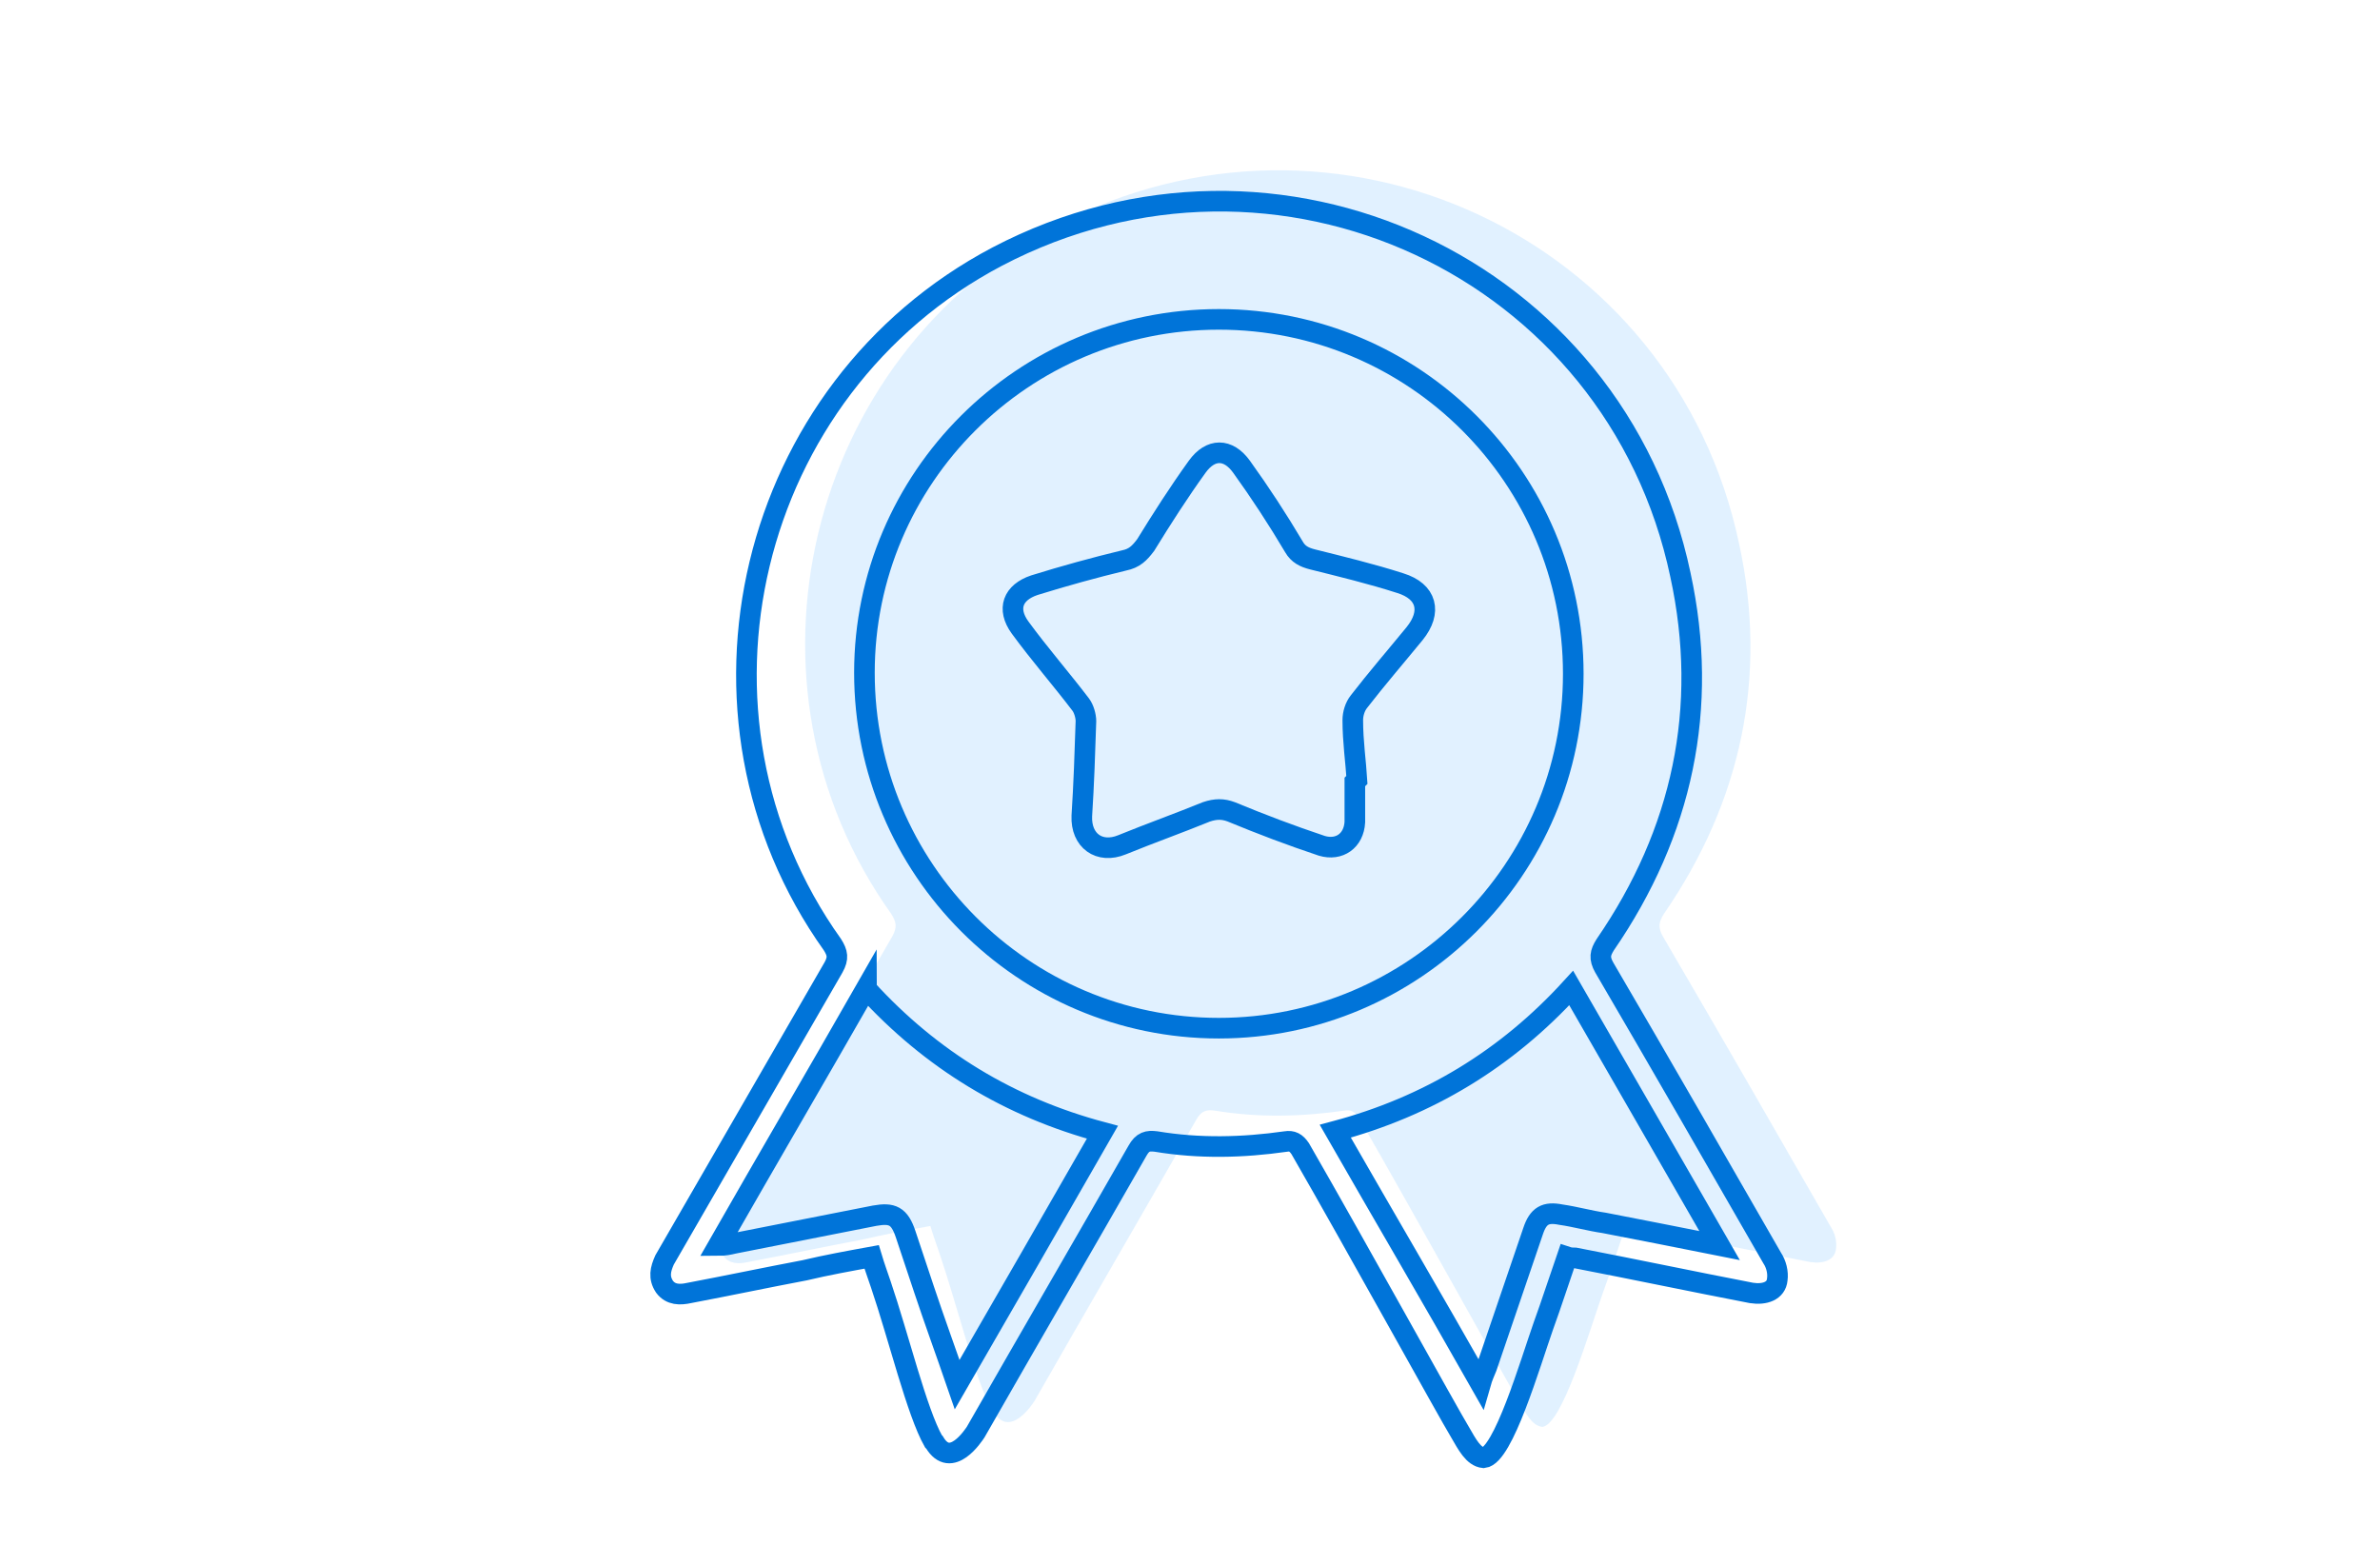 <?xml version="1.0" encoding="UTF-8"?>
<svg id="Ebene_1" xmlns="http://www.w3.org/2000/svg" version="1.1" viewBox="0 0 231 150">
  <!-- Generator: Adobe Illustrator 29.6.1, SVG Export Plug-In . SVG Version: 2.1.1 Build 9)  -->
  <defs>
    <style>
      .st0 {
        fill: #c4e4ff;
        opacity: .5;
      }

      .st1 {
        fill: none;
        stroke: #0074d9;
        stroke-miterlimit: 10;
        stroke-width: 2px;
      }
    </style>
  </defs>
  <path class="st0" d="M96.3,136.9c-1.6-2.8-3.4-10.2-5.1-15.2-.3-.9-.6-1.7-.9-2.7-2.2.4-4.4.8-6.5,1.3-3.7.7-7.5,1.5-11.2,2.2-.9.2-1.8.2-2.4-.6-.6-.9-.4-1.7,0-2.6,5.5-9.5,10.9-18.9,16.4-28.4.5-.9.4-1.4-.1-2.2-15.9-22.3-8.3-54,16-66.8,27.1-14.2,60,1,66.3,30.9,2.8,12.9.2,25-7.3,35.9-.5.8-.6,1.3-.1,2.2,5.5,9.4,10.9,18.8,16.3,28.2.4.6.6,1.4.5,2.1-.1,1.1-1.2,1.5-2.5,1.3-5.7-1.1-11.4-2.3-17.1-3.4-.2,0-.5,0-.8-.1-.8,2.3-1.5,4.5-2.3,6.7-1.3,3.7-3.9,12.6-5.8,12.8-1-.1-1.6-1.3-2.3-2.5-1.1-1.8-10.2-18.3-15.5-27.5-.4-.6-.8-.8-1.4-.7-4.2.6-8.4.7-12.6,0-.8-.1-1.3,0-1.8.9-5.2,9.1-10.5,18.2-15.7,27.3-.2.3-2.4,3.7-4,1Z"/>
  <path class="st1" d="M90.6,139.9c-1.6-2.8-3.4-10.2-5.1-15.2-.3-.9-.6-1.7-.9-2.7-2.2.4-4.4.8-6.5,1.3-3.7.7-7.5,1.5-11.2,2.2-.9.2-1.8.2-2.4-.6-.6-.9-.4-1.7,0-2.6,5.5-9.5,10.9-18.9,16.4-28.4.5-.9.4-1.4-.1-2.2-15.9-22.3-8.3-54,16-66.8,27.1-14.2,60,1,66.3,30.9,2.8,12.9.2,25-7.3,35.9-.5.8-.6,1.3-.1,2.2,5.5,9.4,10.9,18.8,16.3,28.2.4.6.6,1.4.5,2.1-.1,1.1-1.2,1.5-2.5,1.3-5.7-1.1-11.4-2.3-17.1-3.4-.2,0-.5,0-.8-.1-.8,2.3-1.5,4.5-2.3,6.7-1.3,3.7-3.9,12.6-5.8,12.8-1-.1-1.6-1.3-2.3-2.5-1.1-1.8-10.2-18.3-15.5-27.5-.4-.6-.8-.8-1.4-.7-4.2.6-8.4.7-12.6,0-.8-.1-1.3,0-1.8.9-5.2,9.1-10.5,18.2-15.7,27.3-.2.3-2.4,3.7-4,1ZM84.1,95.9c-4.8,8.4-9.6,16.6-14.4,25,.6,0,1.1-.1,1.5-.2,4.6-.9,9.1-1.8,13.7-2.7,1.7-.3,2.4,0,3,1.8.6,1.8,1.2,3.6,1.8,5.4,1,3,2.1,6,3.2,9.2,4.8-8.3,9.4-16.3,14.1-24.5-9-2.4-16.6-7-22.9-13.9ZM166.9,120.9c-4.9-8.5-9.6-16.7-14.4-25-6.3,6.9-13.9,11.5-22.9,13.9,4.7,8.2,9.4,16.2,14.1,24.5.2-.7.4-1.1.6-1.6,1.5-4.4,3-8.8,4.5-13.2.5-1.5,1.2-1.9,2.7-1.6,1.4.2,2.8.6,4.2.8,3.6.7,7.2,1.4,11.2,2.2Z"/>
  <path class="st1" d="M152.7,65.4c0,19-15.5,34.4-34.4,34.4-19,0-34.4-15.5-34.4-34.5,0-18.9,15.4-34.3,34.4-34.3,19,0,34.4,15.4,34.4,34.4Z"/>
  <path class="st1" d="M131.5,75.9c0,1.5,0,2.7,0,3.9-.1,1.8-1.5,2.8-3.2,2.3-3-1-5.9-2.1-8.8-3.3-.8-.3-1.5-.3-2.4,0-2.7,1.1-5.5,2.1-8.2,3.2-2.2.9-4-.4-3.9-2.8.2-3.1.3-6.1.4-9.2,0-.5-.2-1.2-.5-1.6-1.9-2.5-4-4.9-5.9-7.5-1.3-1.8-.7-3.4,1.4-4.1,2.9-.9,5.8-1.7,8.7-2.4,1-.2,1.5-.7,2.1-1.5,1.6-2.6,3.2-5.1,5-7.6,1.3-1.8,3-1.8,4.3,0,1.8,2.5,3.5,5.1,5.1,7.8.4.7,1,1,1.8,1.2,2.8.7,5.7,1.4,8.5,2.3,2.6.8,3.1,2.8,1.4,4.9-1.8,2.2-3.7,4.4-5.4,6.6-.4.5-.6,1.2-.6,1.8,0,2.1.3,4.1.4,5.8Z"/>
</svg>